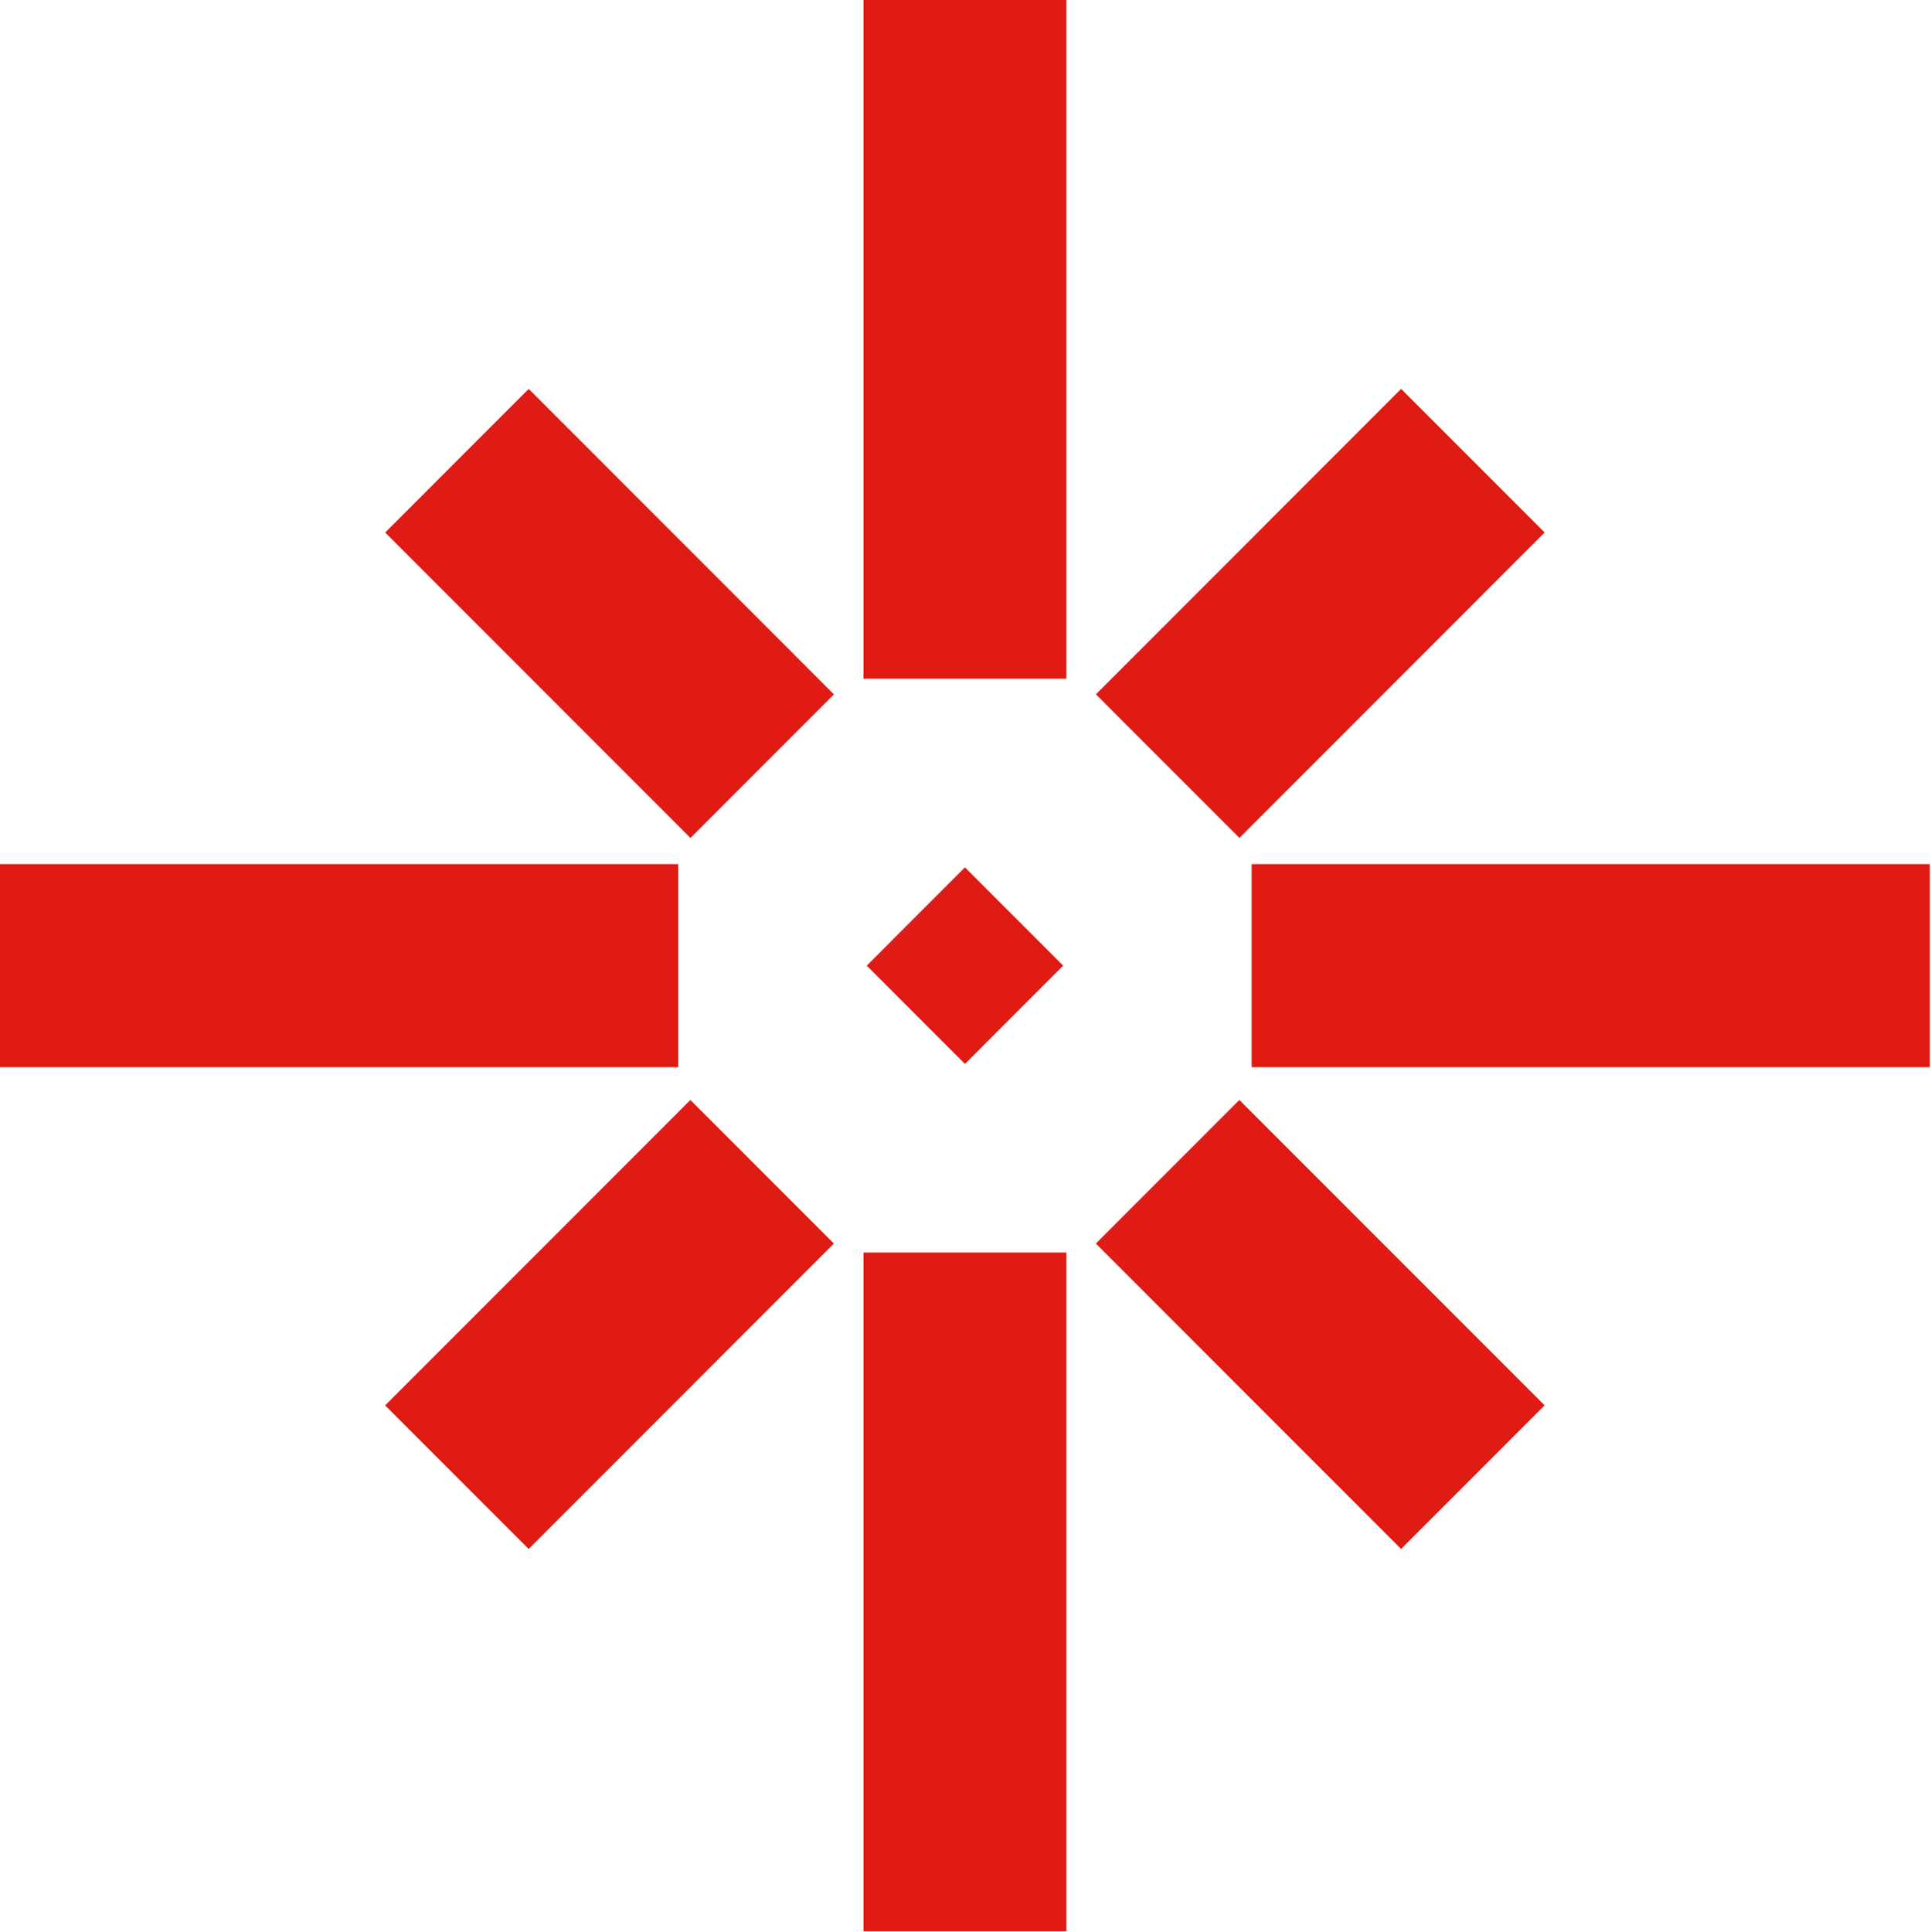 <?xml version="1.0" encoding="UTF-8"?> <svg xmlns="http://www.w3.org/2000/svg" viewBox="0 0 328.751 328.945" fill="none"><path d="M115.47 147.097H0V181.669H115.47V147.097Z" fill="#E01B14"></path><path d="M328.556 147.097H213.087V181.669H328.556V147.097Z" fill="#E01B14"></path><path d="M164.281 147.649L147.559 164.38L164.281 181.111L181.003 164.38L164.281 147.649Z" fill="#E01B14"></path><path d="M181.554 0H147.001V115.533H181.554V0Z" fill="#E01B14"></path><path d="M181.554 213.217H147.001V328.751H181.554V213.217Z" fill="#E01B14"></path><path d="M90.012 66.204L65.579 90.65L117.546 142.646L141.98 118.2L90.012 66.204Z" fill="#E01B14"></path><path d="M211 187.242L186.567 211.688L238.534 263.683L262.969 239.237L211 187.242Z" fill="#E01B14"></path><path d="M238.544 66.2L186.577 118.196L211.01 142.643L262.978 90.647L238.544 66.2Z" fill="#E01B14"></path><path d="M117.537 187.245L65.569 239.241L90.002 263.688L141.97 211.692L117.537 187.245Z" fill="#E01B14"></path></svg> 